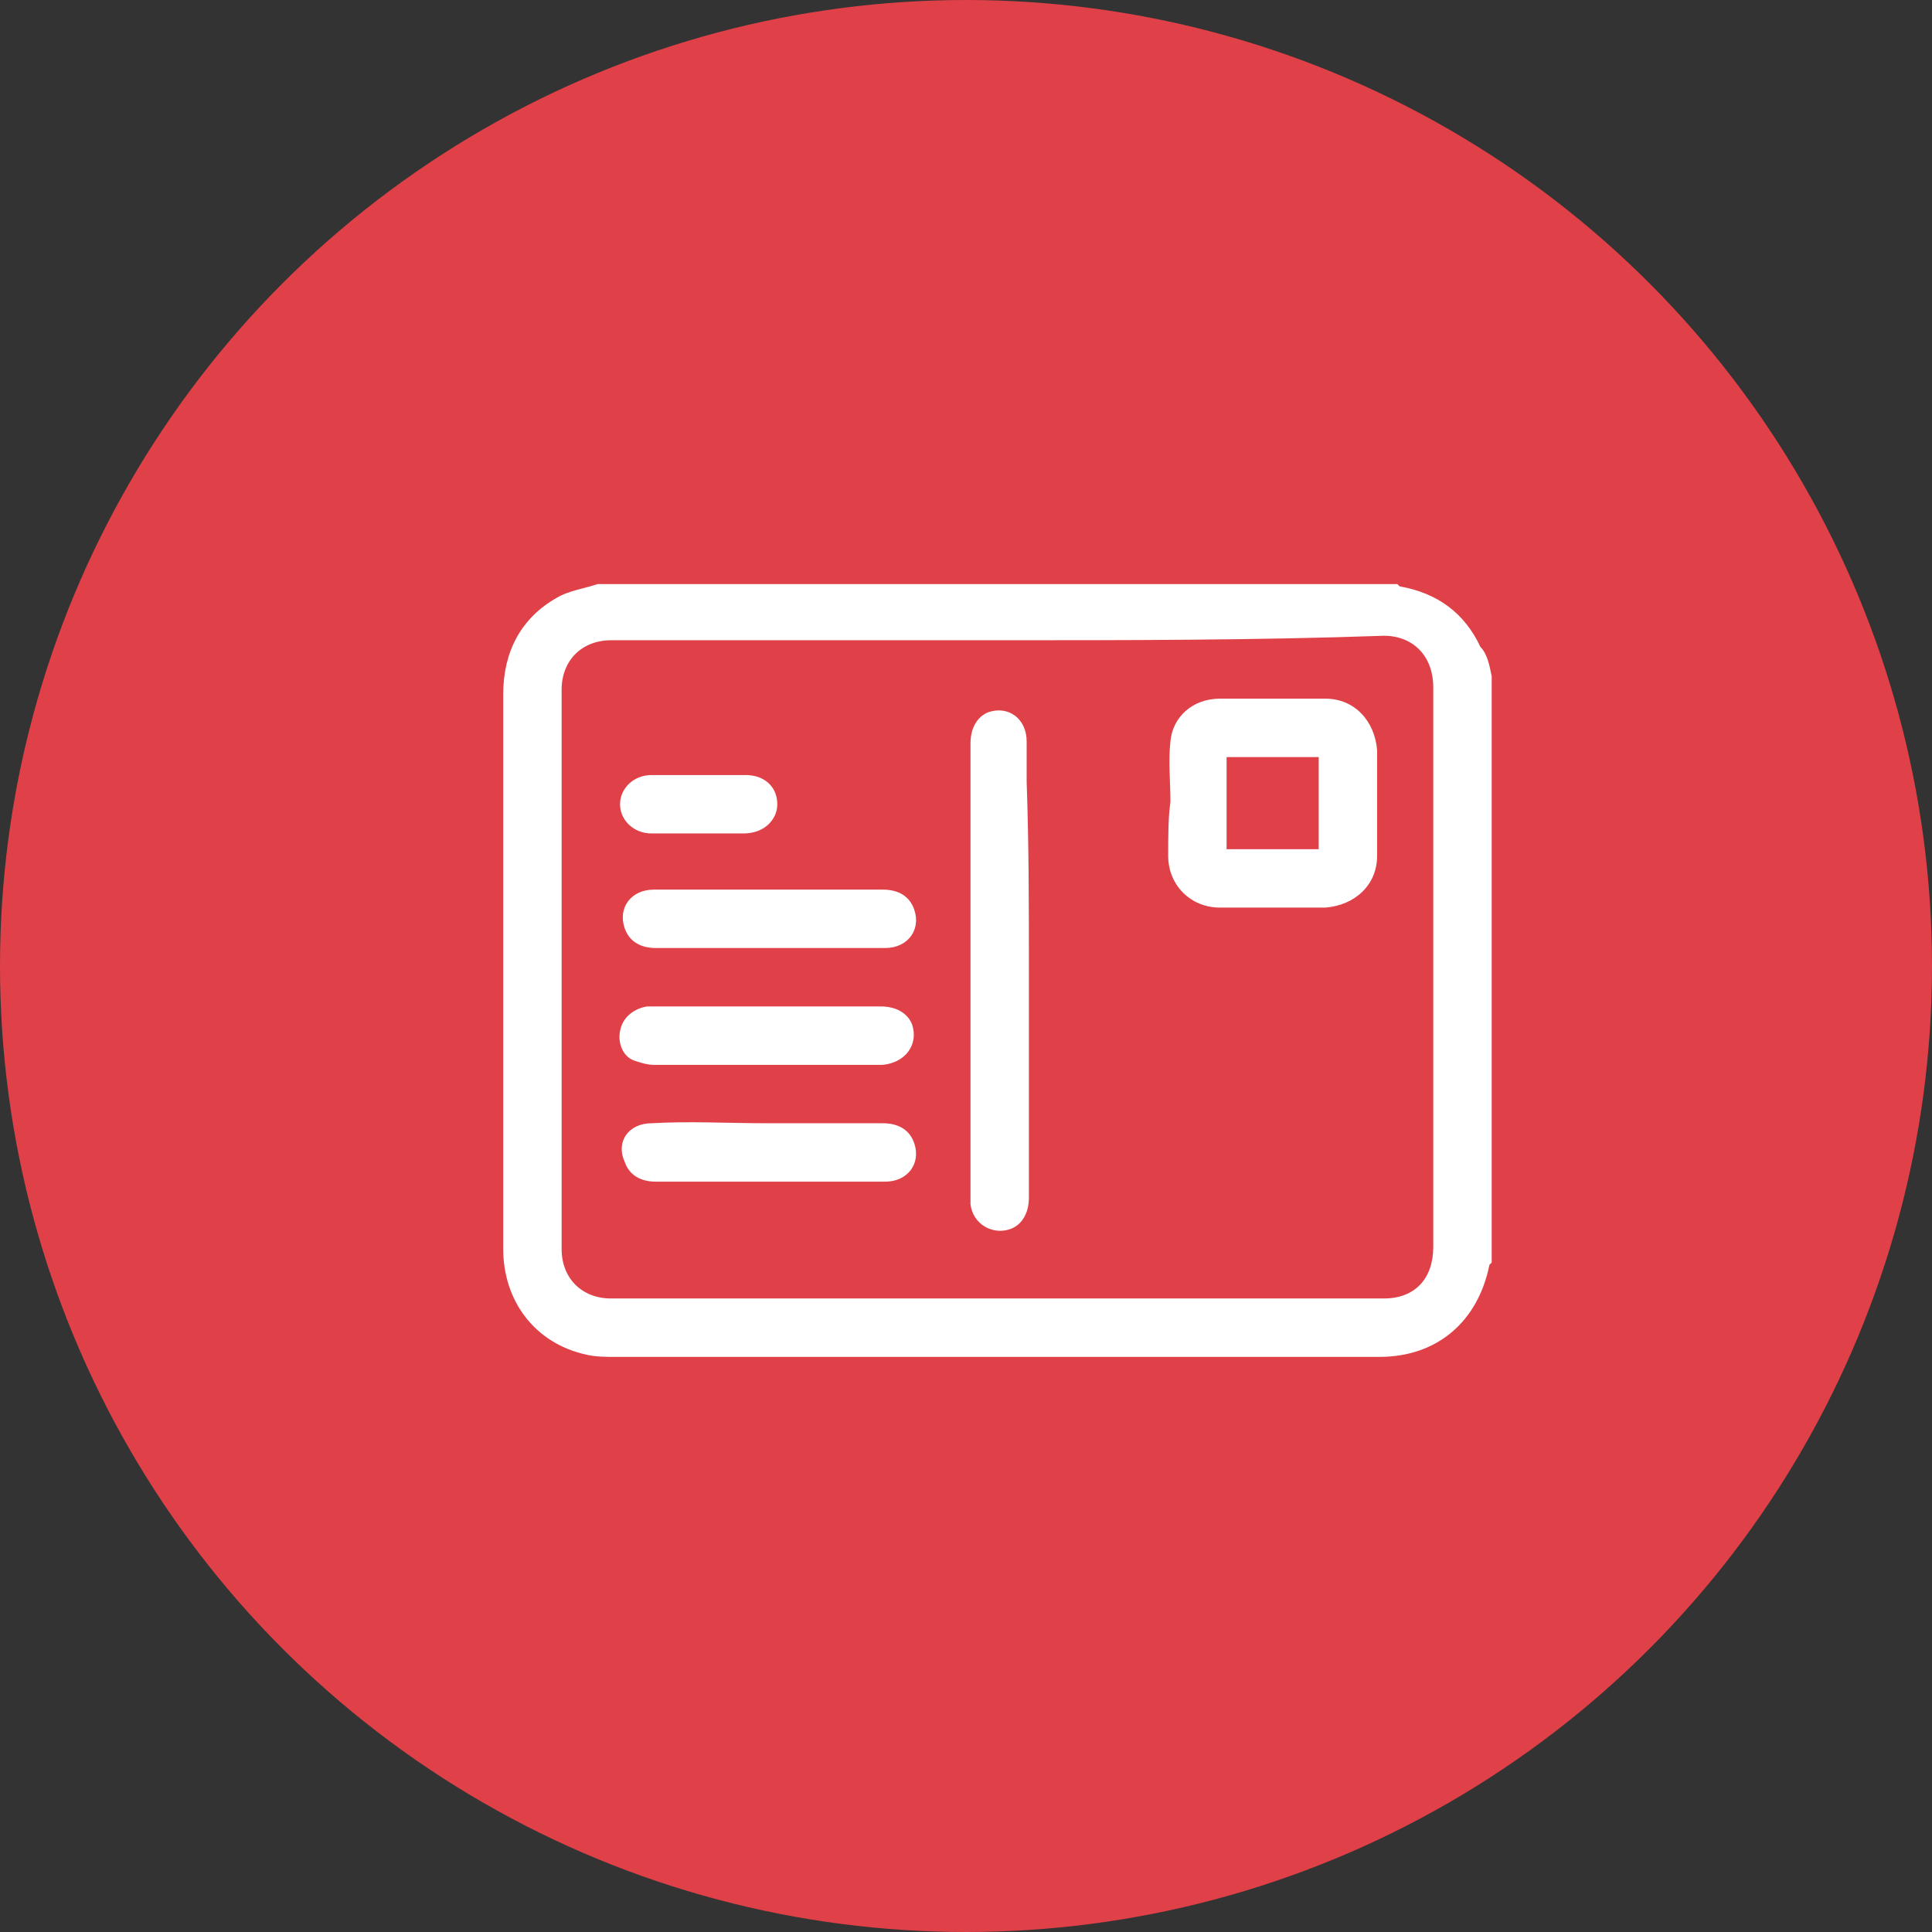 <?xml version="1.0" encoding="utf-8"?>
<!-- Generator: Adobe Illustrator 26.0.2, SVG Export Plug-In . SVG Version: 6.00 Build 0)  -->
<svg version="1.1" id="Layer_1" xmlns="http://www.w3.org/2000/svg" xmlns:xlink="http://www.w3.org/1999/xlink" x="0px" y="0px"
	 viewBox="0 0 86 86" style="enable-background:new 0 0 86 86;" xml:space="preserve">
<rect x="0" y="0" width="86" height="86" fill="#333333" stroke="none"/>
<style type="text/css">
	.st0{fill:#E04047;}
	.st1{fill:#FFFFFF;}
</style>
<circle class="st0" cx="43" cy="43" r="43"/>
<g>
	<path class="st1" d="M66.4,30.1c0,8.7,0,17.4,0,26.1c0,0-0.1,0.1-0.1,0.1c-0.5,2.5-2.3,4.1-4.9,4.1c-11.3,0-22.7,0-34,0
		c-0.4,0-0.9,0-1.3-0.1c-2.3-0.5-3.7-2.4-3.7-4.7c0-2.2,0-4.4,0-6.5c0-6.1,0-12.1,0-18.2c0-1.9,0.8-3.4,2.4-4.3
		c0.5-0.3,1.2-0.4,1.8-0.6c11.9,0,23.7,0,35.6,0c0,0,0.1,0.1,0.1,0.1c1.7,0.3,2.9,1.2,3.6,2.7C66.2,29.1,66.3,29.6,66.4,30.1z
		 M44.4,28.5c-5.7,0-11.5,0-17.2,0c-1.3,0-2.2,0.9-2.2,2.2c0,8.3,0,16.6,0,24.9c0,1.3,0.9,2.2,2.2,2.2c11.5,0,22.9,0,34.4,0
		c1.4,0,2.2-0.9,2.2-2.3c0-8.3,0-16.6,0-24.9c0-1.4-0.9-2.3-2.2-2.3C55.9,28.5,50.2,28.5,44.4,28.5z"/>
	<path class="st1" d="M52.1,35.7c0-0.9-0.1-1.8,0-2.7c0.1-1.1,1-1.9,2.2-1.9c1.6,0,3.1,0,4.7,0c1.3,0,2.2,1,2.3,2.3
		c0,1.6,0,3.1,0,4.7c0,1.3-1,2.2-2.3,2.3c-1.6,0-3.1,0-4.7,0c-1.3,0-2.3-1-2.3-2.3C52,37.2,52,36.4,52.1,35.7
		C52,35.7,52,35.7,52.1,35.7z M58.7,33.7c-1.4,0-2.7,0-4.1,0c0,1.4,0,2.7,0,4.1c1.4,0,2.7,0,4.1,0C58.7,36.4,58.7,35,58.7,33.7z"/>
	<path class="st1" d="M45.8,43.2c0,3.4,0,6.7,0,10.1c0,0.7-0.3,1.2-0.8,1.4c-0.8,0.3-1.7-0.2-1.8-1.1c0-0.1,0-0.2,0-0.3
		c0-6.7,0-13.5,0-20.2c0-0.7,0.3-1.2,0.8-1.4c0.9-0.3,1.7,0.3,1.7,1.3c0,0.6,0,1.2,0,1.8C45.8,37.6,45.8,40.4,45.8,43.2z"/>
	<path class="st1" d="M34.2,39.6c1.7,0,3.4,0,5.1,0c0.7,0,1.2,0.3,1.4,0.9c0.3,0.9-0.3,1.7-1.3,1.7c-1.1,0-2.3,0-3.4,0
		c-2.3,0-4.6,0-6.8,0c-0.7,0-1.2-0.3-1.4-0.9c-0.3-0.9,0.3-1.7,1.3-1.7C30.7,39.6,32.4,39.6,34.2,39.6z"/>
	<path class="st1" d="M34.1,47.4c-1.7,0-3.3,0-5,0c-0.3,0-0.6-0.1-0.9-0.2c-0.5-0.2-0.7-0.8-0.6-1.3c0.1-0.6,0.6-1,1.2-1.1
		c0.1,0,0.2,0,0.3,0c3.4,0,6.7,0,10.1,0c0.7,0,1.2,0.3,1.4,0.8c0.3,0.9-0.3,1.7-1.3,1.8C37.5,47.4,35.8,47.4,34.1,47.4z"/>
	<path class="st1" d="M34.2,50c1.7,0,3.4,0,5.1,0c0.7,0,1.2,0.3,1.4,0.9c0.3,0.9-0.3,1.7-1.3,1.7c-1.4,0-2.7,0-4.1,0c-2,0-4,0-6.1,0
		c-0.7,0-1.2-0.3-1.4-0.9C27.4,50.8,28,50,29,50C30.7,49.9,32.4,50,34.2,50z"/>
	<path class="st1" d="M31.1,37.1c-0.7,0-1.4,0-2.1,0c-0.8,0-1.4-0.6-1.4-1.3c0-0.7,0.6-1.3,1.4-1.3c1.4,0,2.8,0,4.2,0
		c0.8,0,1.4,0.5,1.4,1.3c0,0.7-0.6,1.3-1.5,1.3C32.5,37.1,31.8,37.1,31.1,37.1z"/>
</g>
</svg>
